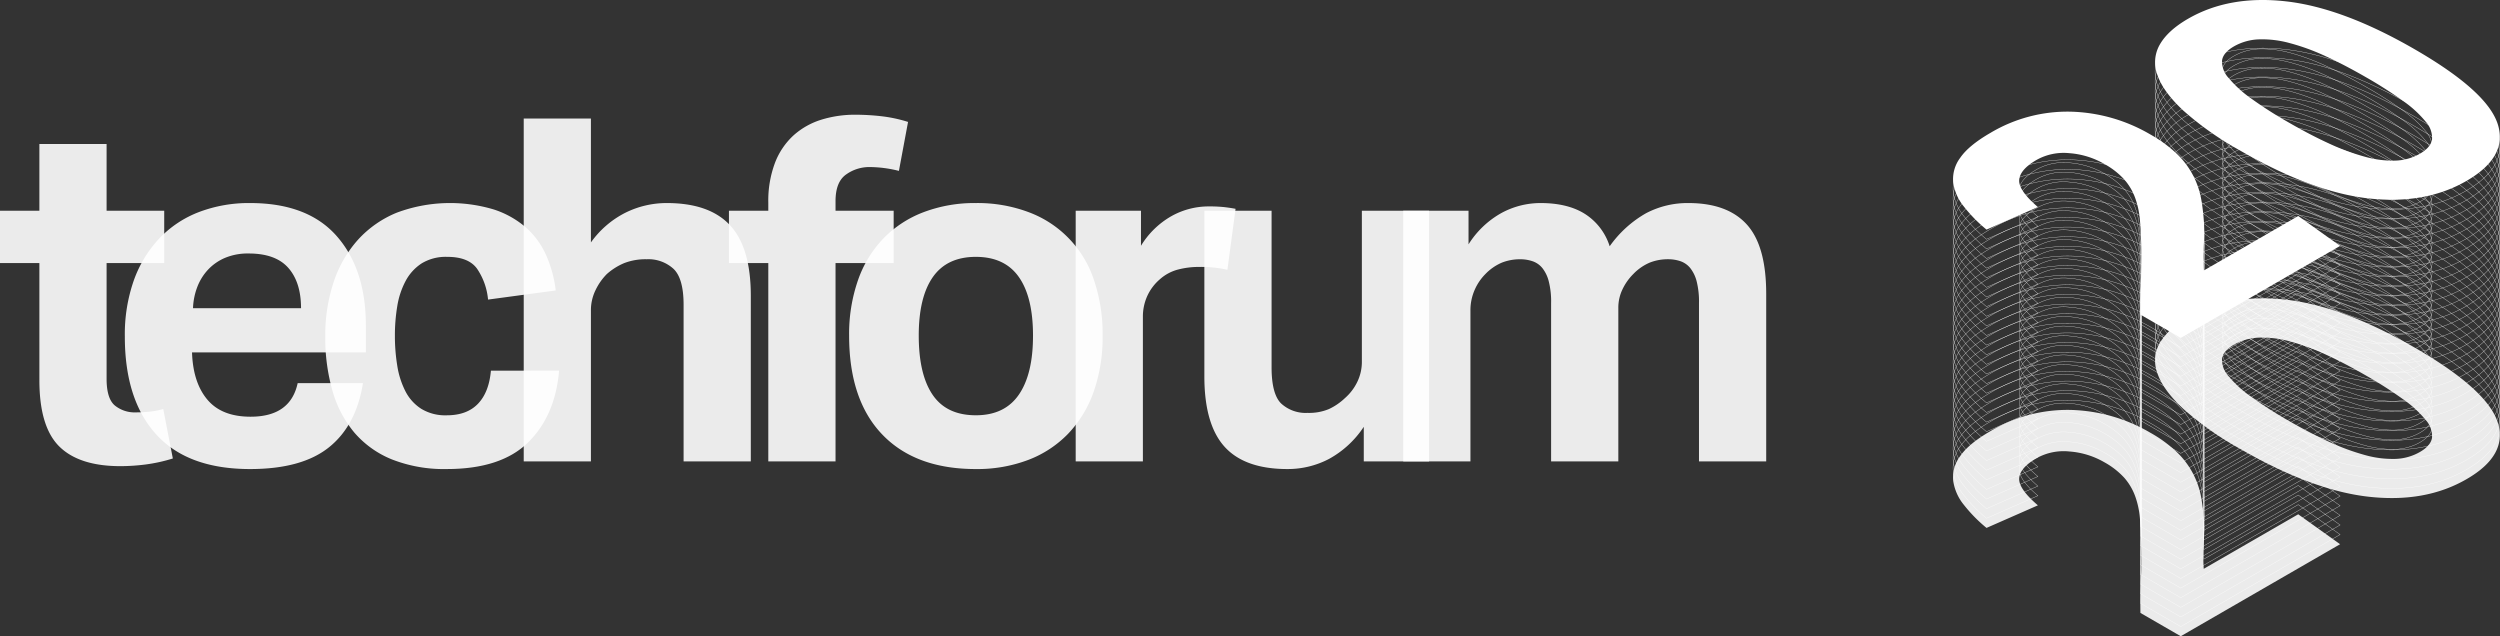 <svg xmlns="http://www.w3.org/2000/svg" width="628.018" height="159.823" viewBox="0 0 628.018 159.823"><rect x="0" y="0" width="628.018" height="159.823" fill="#333333" stroke="none"/><g transform="translate(-341.29 -7.265)"><g transform="translate(831.891 7.265)"><g transform="translate(0 74.936)"><path d="M493.62,80.356q-.077-4.2.107-8.139t.107-8.144q-.063-4.084-.326-7.277a21.869,21.869,0,0,0-1.212-5.767,14.613,14.613,0,0,0-2.722-4.61,19.467,19.467,0,0,0-4.96-3.879,20.5,20.5,0,0,0-8.848-2.741,13.92,13.92,0,0,0-8.209,1.674q-4.189,2.412-4.391,5.039t4.7,6.815L454.956,59a37.09,37.09,0,0,1-5.692-5.8,12.287,12.287,0,0,1-2.676-6.032,8.925,8.925,0,0,1,1.739-6.186q2.119-3.119,7.631-6.3a37.779,37.779,0,0,1,20.213-5.319,41.6,41.6,0,0,1,19.966,5.743,32.886,32.886,0,0,1,6.6,4.825,20.809,20.809,0,0,1,6.214,11.789,51.838,51.838,0,0,1,.713,7.888q-.07,2.273-.191,4.568a45.967,45.967,0,0,0,.051,5.1l23.733-13.7,10.521,7.519L503.75,86.207Z" transform="translate(-446.53 -1.32)" fill="#fff" opacity="0.9"/><path d="M523.941,61.949c1.841-1.063,2.853-2.261,3.049-3.594a6.057,6.057,0,0,0-1.58-4.438,28.052,28.052,0,0,0-5.669-5.2,104.592,104.592,0,0,0-9.286-5.944q-5.5-3.175-10.3-5.366a54.571,54.571,0,0,0-9-3.273,25.948,25.948,0,0,0-7.682-.909,13.518,13.518,0,0,0-6.233,1.757c-1.837,1.058-2.844,2.252-3,3.571a6.058,6.058,0,0,0,1.664,4.387,29.769,29.769,0,0,0,5.706,5.175,104.145,104.145,0,0,0,9.3,5.948q5.5,3.175,10.293,5.361a56.961,56.961,0,0,0,8.964,3.3,25.725,25.725,0,0,0,7.6.96A13.24,13.24,0,0,0,523.941,61.949Zm11.687,6.843q-10.356,5.986-24.577,4.391T478.694,61.11a78.952,78.952,0,0,1-14.134-9.948q-5.063-4.706-6.522-8.881a8.984,8.984,0,0,1,.555-7.734,18.578,18.578,0,0,1,7.123-6.5q10.363-5.986,24.628-4.359t32.31,12.046Q540.793,46.2,543.478,54.463T535.628,68.793Z" transform="translate(-406.646 -23.34)" fill="#fff" opacity="0.9"/></g><g transform="translate(0 72.518)"><path d="M493.62,79.834q-.077-4.189.107-8.139t.107-8.139q-.063-4.091-.326-7.282a21.793,21.793,0,0,0-1.212-5.762,14.511,14.511,0,0,0-2.722-4.61,19.264,19.264,0,0,0-4.96-3.879,20.565,20.565,0,0,0-8.848-2.746,13.957,13.957,0,0,0-8.209,1.678q-4.189,2.412-4.391,5.039t4.7,6.815l-12.908,5.669a37.273,37.273,0,0,1-5.692-5.794,12.287,12.287,0,0,1-2.676-6.032,8.919,8.919,0,0,1,1.739-6.186q2.119-3.119,7.631-6.3a37.773,37.773,0,0,1,20.213-5.314,41.641,41.641,0,0,1,19.966,5.739,33.25,33.25,0,0,1,6.6,4.825A20.848,20.848,0,0,1,508.952,51.2a51.838,51.838,0,0,1,.713,7.888q-.07,2.273-.191,4.568a46.05,46.05,0,0,0,.051,5.1l23.733-13.705,10.521,7.519L503.75,85.684Z" transform="translate(-446.53 -0.798)" fill="none" stroke="#fff" stroke-miterlimit="10" stroke-width="0.07"/><path d="M523.941,61.435c1.841-1.063,2.853-2.261,3.049-3.6a6.047,6.047,0,0,0-1.58-4.433,27.921,27.921,0,0,0-5.669-5.2,104.594,104.594,0,0,0-9.286-5.944q-5.5-3.175-10.3-5.366a54.525,54.525,0,0,0-9-3.268,26.119,26.119,0,0,0-7.682-.914,13.574,13.574,0,0,0-6.233,1.757c-1.837,1.063-2.844,2.252-3,3.576a6.049,6.049,0,0,0,1.664,4.382A29.621,29.621,0,0,0,481.6,47.6a104.2,104.2,0,0,0,9.3,5.944q5.5,3.175,10.293,5.366a56.91,56.91,0,0,0,8.964,3.291,25.741,25.741,0,0,0,7.6.965A13.3,13.3,0,0,0,523.941,61.435Zm11.687,6.843q-10.356,5.979-24.577,4.387T478.694,60.591a78.716,78.716,0,0,1-14.134-9.948q-5.063-4.706-6.522-8.876a8.981,8.981,0,0,1,.555-7.734q2.028-3.566,7.123-6.508,10.363-5.979,24.628-4.359t32.31,12.046q18.139,10.475,20.824,18.731T535.628,68.278Z" transform="translate(-406.646 -22.821)" fill="none" stroke="#fff" stroke-miterlimit="10" stroke-width="0.07"/></g><g transform="translate(0 70.102)"><path d="M493.62,79.319q-.077-4.2.107-8.144t.107-8.139q-.063-4.084-.326-7.277a21.829,21.829,0,0,0-1.212-5.767,14.613,14.613,0,0,0-2.722-4.61,19.365,19.365,0,0,0-4.96-3.879,20.5,20.5,0,0,0-8.848-2.741,13.92,13.92,0,0,0-8.209,1.674q-4.189,2.412-4.391,5.039t4.7,6.815l-12.908,5.669a36.87,36.87,0,0,1-5.692-5.795,12.287,12.287,0,0,1-2.676-6.032,8.925,8.925,0,0,1,1.739-6.186q2.119-3.119,7.631-6.3a37.779,37.779,0,0,1,20.213-5.319,41.6,41.6,0,0,1,19.966,5.743,32.885,32.885,0,0,1,6.6,4.825,20.816,20.816,0,0,1,6.214,11.785,51.96,51.96,0,0,1,.713,7.892q-.07,2.273-.191,4.568a45.967,45.967,0,0,0,.051,5.1l23.733-13.7,10.521,7.519L503.75,85.165Z" transform="translate(-446.53 -0.283)" fill="none" stroke="#fff" stroke-miterlimit="10" stroke-width="0.07"/><path d="M523.941,60.912c1.841-1.063,2.853-2.261,3.049-3.594a6.057,6.057,0,0,0-1.58-4.438,28.052,28.052,0,0,0-5.669-5.2,104.593,104.593,0,0,0-9.286-5.944q-5.5-3.182-10.3-5.366a54.148,54.148,0,0,0-9-3.273,25.949,25.949,0,0,0-7.682-.909,13.518,13.518,0,0,0-6.233,1.757c-1.837,1.058-2.844,2.252-3,3.571a6.058,6.058,0,0,0,1.664,4.387,29.769,29.769,0,0,0,5.706,5.174,105.2,105.2,0,0,0,9.3,5.948q5.5,3.175,10.293,5.361a56.959,56.959,0,0,0,8.964,3.3,25.725,25.725,0,0,0,7.6.96A13.241,13.241,0,0,0,523.941,60.912Zm11.687,6.843q-10.356,5.986-24.577,4.387T478.694,60.073a78.953,78.953,0,0,1-14.134-9.948q-5.063-4.706-6.522-8.881a8.982,8.982,0,0,1,.555-7.734q2.028-3.559,7.123-6.508,10.363-5.979,24.628-4.354T522.654,34.7q18.139,10.468,20.824,18.726T535.628,67.756Z" transform="translate(-406.646 -22.303)" fill="none" stroke="#fff" stroke-miterlimit="10" stroke-width="0.07"/></g><g transform="translate(0 67.683)"><path d="M493.62,78.8q-.077-4.189.107-8.139t.107-8.139q-.063-4.091-.326-7.282a21.793,21.793,0,0,0-1.212-5.762,14.511,14.511,0,0,0-2.722-4.61,19.264,19.264,0,0,0-4.96-3.879,20.5,20.5,0,0,0-8.848-2.746,13.957,13.957,0,0,0-8.209,1.678q-4.189,2.412-4.391,5.039t4.7,6.815l-12.908,5.669a37.274,37.274,0,0,1-5.692-5.794,12.287,12.287,0,0,1-2.676-6.032,8.919,8.919,0,0,1,1.739-6.186q2.119-3.119,7.631-6.3a37.774,37.774,0,0,1,20.213-5.314,41.641,41.641,0,0,1,19.966,5.739,33.25,33.25,0,0,1,6.6,4.825,20.848,20.848,0,0,1,6.214,11.789,51.838,51.838,0,0,1,.713,7.888q-.07,2.273-.191,4.568a45.967,45.967,0,0,0,.051,5.1l23.733-13.7,10.521,7.519L503.75,84.647Z" transform="translate(-446.53 0.239)" fill="none" stroke="#fff" stroke-miterlimit="10" stroke-width="0.07"/><path d="M523.941,60.393c1.841-1.058,2.853-2.256,3.049-3.594a6.063,6.063,0,0,0-1.58-4.438,28.052,28.052,0,0,0-5.669-5.2,104.6,104.6,0,0,0-9.286-5.944q-5.5-3.175-10.3-5.366a54.527,54.527,0,0,0-9-3.268,26.119,26.119,0,0,0-7.682-.914,13.574,13.574,0,0,0-6.233,1.757c-1.837,1.063-2.844,2.252-3,3.576a6.049,6.049,0,0,0,1.664,4.382,29.621,29.621,0,0,0,5.706,5.179,104.2,104.2,0,0,0,9.3,5.944q5.5,3.175,10.293,5.366a56.908,56.908,0,0,0,8.964,3.291,25.741,25.741,0,0,0,7.6.965A13.244,13.244,0,0,0,523.941,60.393Zm11.687,6.848q-10.356,5.979-24.577,4.387T478.694,59.554a78.952,78.952,0,0,1-14.134-9.948Q459.5,44.9,458.038,40.73a8.993,8.993,0,0,1,.555-7.738,18.578,18.578,0,0,1,7.123-6.5q10.363-5.979,24.628-4.359t32.31,12.046q18.139,10.475,20.824,18.731T535.628,67.241Z" transform="translate(-406.646 -21.784)" fill="none" stroke="#fff" stroke-miterlimit="10" stroke-width="0.07"/></g><g transform="translate(0 65.266)"><path d="M493.62,78.282q-.077-4.2.107-8.144T493.834,62q-.063-4.084-.326-7.277a21.788,21.788,0,0,0-1.212-5.767,14.613,14.613,0,0,0-2.722-4.61,19.365,19.365,0,0,0-4.96-3.879,20.5,20.5,0,0,0-8.848-2.741,13.92,13.92,0,0,0-8.209,1.674q-4.189,2.412-4.391,5.039t4.7,6.815l-12.908,5.669a36.87,36.87,0,0,1-5.692-5.794,12.287,12.287,0,0,1-2.676-6.032,8.925,8.925,0,0,1,1.739-6.186q2.119-3.119,7.631-6.3a37.779,37.779,0,0,1,20.213-5.319,41.6,41.6,0,0,1,19.966,5.743,32.885,32.885,0,0,1,6.6,4.825,21.441,21.441,0,0,1,4.079,5.389,21.721,21.721,0,0,1,2.135,6.4,51.959,51.959,0,0,1,.713,7.892q-.07,2.273-.191,4.568a45.975,45.975,0,0,0,.051,5.1l23.733-13.7L543.78,61.02,503.75,84.128Z" transform="translate(-446.53 0.756)" fill="none" stroke="#fff" stroke-miterlimit="10" stroke-width="0.07"/><path d="M523.941,59.877c1.841-1.063,2.853-2.261,3.049-3.594a6.057,6.057,0,0,0-1.58-4.438,28.052,28.052,0,0,0-5.669-5.2,104.594,104.594,0,0,0-9.286-5.944q-5.5-3.182-10.3-5.366a54.148,54.148,0,0,0-9-3.273,26.119,26.119,0,0,0-7.682-.914,13.631,13.631,0,0,0-6.233,1.757c-1.837,1.063-2.844,2.256-3,3.576a6.058,6.058,0,0,0,1.664,4.387,29.77,29.77,0,0,0,5.706,5.174,105.205,105.205,0,0,0,9.3,5.948q5.5,3.175,10.293,5.361a56.962,56.962,0,0,0,8.964,3.3,25.726,25.726,0,0,0,7.6.96A13.241,13.241,0,0,0,523.941,59.877Zm11.687,6.843q-10.356,5.986-24.577,4.387T478.694,59.038A78.952,78.952,0,0,1,464.56,49.09q-5.063-4.706-6.522-8.881a8.982,8.982,0,0,1,.555-7.734q2.028-3.559,7.123-6.508,10.363-5.979,24.628-4.354t32.31,12.046q18.139,10.468,20.824,18.726T535.628,66.72Z" transform="translate(-406.646 -21.265)" fill="none" stroke="#fff" stroke-miterlimit="10" stroke-width="0.07"/></g><g transform="translate(0 62.849)"><path d="M493.62,77.76q-.077-4.189.107-8.139t.107-8.139q-.063-4.091-.326-7.282a21.793,21.793,0,0,0-1.212-5.762,14.511,14.511,0,0,0-2.722-4.61,19.264,19.264,0,0,0-4.96-3.879,20.5,20.5,0,0,0-8.848-2.746,13.991,13.991,0,0,0-8.209,1.674q-4.189,2.419-4.391,5.044t4.7,6.815L454.956,56.4a37.273,37.273,0,0,1-5.692-5.794,12.305,12.305,0,0,1-2.676-6.032,8.913,8.913,0,0,1,1.739-6.186q2.119-3.119,7.631-6.3a37.773,37.773,0,0,1,20.213-5.314,41.641,41.641,0,0,1,19.966,5.739,33.25,33.25,0,0,1,6.6,4.825,20.848,20.848,0,0,1,6.214,11.789,51.838,51.838,0,0,1,.713,7.888q-.07,2.273-.191,4.568a45.967,45.967,0,0,0,.051,5.1l23.733-13.7L543.78,60.5,503.75,83.61Z" transform="translate(-446.53 1.276)" fill="none" stroke="#fff" stroke-miterlimit="10" stroke-width="0.07"/><path d="M523.941,59.356c1.841-1.058,2.853-2.256,3.049-3.594a6.063,6.063,0,0,0-1.58-4.438,28.052,28.052,0,0,0-5.669-5.2,104.6,104.6,0,0,0-9.286-5.944q-5.5-3.175-10.3-5.366a54.1,54.1,0,0,0-9-3.268,25.964,25.964,0,0,0-7.682-.914,13.574,13.574,0,0,0-6.233,1.757c-1.837,1.063-2.844,2.252-3,3.576A6.049,6.049,0,0,0,475.9,40.35a29.468,29.468,0,0,0,5.706,5.174,103.106,103.106,0,0,0,9.3,5.948q5.5,3.175,10.293,5.366a56.91,56.91,0,0,0,8.964,3.291,25.741,25.741,0,0,0,7.6.965A13.3,13.3,0,0,0,523.941,59.356ZM535.628,66.2q-10.356,5.979-24.577,4.387T478.694,58.517a78.953,78.953,0,0,1-14.134-9.948q-5.063-4.706-6.522-8.876a8.993,8.993,0,0,1,.555-7.738,18.578,18.578,0,0,1,7.123-6.5q10.363-5.979,24.628-4.359t32.31,12.046q18.139,10.475,20.824,18.731T535.628,66.2Z" transform="translate(-406.646 -20.747)" fill="none" stroke="#fff" stroke-miterlimit="10" stroke-width="0.07"/></g><g transform="translate(0 60.432)"><path d="M493.62,77.245q-.077-4.2.107-8.144t.107-8.139q-.063-4.084-.326-7.277a21.789,21.789,0,0,0-1.212-5.767,14.613,14.613,0,0,0-2.722-4.61,19.365,19.365,0,0,0-4.96-3.879,20.5,20.5,0,0,0-8.848-2.741,13.92,13.92,0,0,0-8.209,1.674q-4.189,2.412-4.391,5.039t4.7,6.815l-12.908,5.669a36.87,36.87,0,0,1-5.692-5.795,12.287,12.287,0,0,1-2.676-6.032,8.925,8.925,0,0,1,1.739-6.186q2.119-3.119,7.631-6.3a37.779,37.779,0,0,1,20.213-5.319A41.6,41.6,0,0,1,496.137,32a32.886,32.886,0,0,1,6.6,4.825,21.441,21.441,0,0,1,4.079,5.389,21.721,21.721,0,0,1,2.135,6.4,51.96,51.96,0,0,1,.713,7.892q-.07,2.273-.191,4.568a45.975,45.975,0,0,0,.051,5.1l23.733-13.7,10.521,7.519L503.75,83.091Z" transform="translate(-446.53 1.793)" fill="none" stroke="#fff" stroke-miterlimit="10" stroke-width="0.07"/><path d="M523.941,58.84c1.841-1.063,2.853-2.261,3.049-3.6a6.053,6.053,0,0,0-1.58-4.433,27.918,27.918,0,0,0-5.669-5.2,104.594,104.594,0,0,0-9.286-5.944q-5.5-3.182-10.3-5.366a54.151,54.151,0,0,0-9-3.273,26.119,26.119,0,0,0-7.682-.914,13.631,13.631,0,0,0-6.233,1.757c-1.837,1.063-2.844,2.256-3,3.576a6.058,6.058,0,0,0,1.664,4.387,29.77,29.77,0,0,0,5.706,5.174,105.205,105.205,0,0,0,9.3,5.948q5.5,3.175,10.293,5.361a56.96,56.96,0,0,0,8.964,3.3,25.725,25.725,0,0,0,7.6.96A13.24,13.24,0,0,0,523.941,58.84Zm11.687,6.843q-10.356,5.986-24.577,4.387T478.694,58a78.951,78.951,0,0,1-14.134-9.948q-5.063-4.706-6.522-8.881a8.982,8.982,0,0,1,.555-7.734,18.586,18.586,0,0,1,7.123-6.508q10.363-5.979,24.628-4.354t32.31,12.046q18.139,10.468,20.824,18.726T535.628,65.683Z" transform="translate(-406.646 -20.228)" fill="none" stroke="#fff" stroke-miterlimit="10" stroke-width="0.07"/></g><g transform="translate(0 58.014)"><path d="M493.62,76.726q-.077-4.189.107-8.139t.107-8.144q-.063-4.084-.326-7.277A21.793,21.793,0,0,0,492.3,47.4a14.584,14.584,0,0,0-2.722-4.615,19.358,19.358,0,0,0-4.96-3.874,20.5,20.5,0,0,0-8.848-2.746,13.991,13.991,0,0,0-8.209,1.674q-4.189,2.419-4.391,5.044t4.7,6.811l-12.908,5.673a37.273,37.273,0,0,1-5.692-5.794,12.305,12.305,0,0,1-2.676-6.032,8.913,8.913,0,0,1,1.739-6.186q2.119-3.119,7.631-6.3a37.779,37.779,0,0,1,20.213-5.319,41.7,41.7,0,0,1,19.966,5.743,33.25,33.25,0,0,1,6.6,4.825,20.848,20.848,0,0,1,6.214,11.789,51.838,51.838,0,0,1,.713,7.888q-.07,2.273-.191,4.568a45.967,45.967,0,0,0,.051,5.1l23.733-13.7,10.521,7.519L503.75,82.577Z" transform="translate(-446.53 2.31)" fill="none" stroke="#fff" stroke-miterlimit="10" stroke-width="0.07"/><path d="M523.941,58.319c1.841-1.063,2.853-2.256,3.049-3.594a6.063,6.063,0,0,0-1.58-4.438,28.052,28.052,0,0,0-5.669-5.2,104.592,104.592,0,0,0-9.286-5.944q-5.5-3.175-10.3-5.366a54.572,54.572,0,0,0-9-3.273,26.1,26.1,0,0,0-7.682-.909,13.518,13.518,0,0,0-6.233,1.757c-1.837,1.063-2.844,2.252-3,3.576a6.049,6.049,0,0,0,1.664,4.382,29.468,29.468,0,0,0,5.706,5.174,103.1,103.1,0,0,0,9.3,5.948q5.5,3.175,10.293,5.361a56.5,56.5,0,0,0,8.964,3.3,25.741,25.741,0,0,0,7.6.965A13.3,13.3,0,0,0,523.941,58.319Zm11.687,6.848q-10.356,5.979-24.577,4.387T478.694,57.48a78.953,78.953,0,0,1-14.134-9.948q-5.063-4.706-6.522-8.876a8.993,8.993,0,0,1,.555-7.738,18.578,18.578,0,0,1,7.123-6.5q10.363-5.986,24.628-4.359T522.654,32.1q18.139,10.475,20.824,18.731T535.628,65.167Z" transform="translate(-406.646 -19.71)" fill="none" stroke="#fff" stroke-miterlimit="10" stroke-width="0.07"/></g><g transform="translate(0 55.598)"><path d="M493.62,76.208q-.077-4.2.107-8.144t.107-8.139q-.063-4.084-.326-7.282a21.793,21.793,0,0,0-1.212-5.762,14.613,14.613,0,0,0-2.722-4.61,19.365,19.365,0,0,0-4.96-3.879,20.565,20.565,0,0,0-8.848-2.746,13.957,13.957,0,0,0-8.209,1.678q-4.189,2.412-4.391,5.039t4.7,6.815l-12.908,5.669a37.07,37.07,0,0,1-5.692-5.795,12.287,12.287,0,0,1-2.676-6.032,8.925,8.925,0,0,1,1.739-6.186q2.119-3.119,7.631-6.3a37.779,37.779,0,0,1,20.213-5.319,41.641,41.641,0,0,1,19.966,5.739,33.072,33.072,0,0,1,6.6,4.83,21.441,21.441,0,0,1,4.079,5.389,21.721,21.721,0,0,1,2.135,6.4,51.959,51.959,0,0,1,.713,7.892q-.07,2.273-.191,4.568a45.975,45.975,0,0,0,.051,5.1l23.733-13.7,10.521,7.519L503.75,82.054Z" transform="translate(-446.53 2.83)" fill="none" stroke="#fff" stroke-miterlimit="10" stroke-width="0.07"/><path d="M523.941,57.8c1.841-1.063,2.853-2.261,3.049-3.6a6.053,6.053,0,0,0-1.58-4.433,27.785,27.785,0,0,0-5.669-5.2,104.536,104.536,0,0,0-9.286-5.948q-5.5-3.175-10.3-5.361a54.15,54.15,0,0,0-9-3.273,26.119,26.119,0,0,0-7.682-.914,13.631,13.631,0,0,0-6.233,1.757c-1.837,1.063-2.844,2.256-3,3.576A6.058,6.058,0,0,0,475.9,38.8a29.77,29.77,0,0,0,5.706,5.174,104.2,104.2,0,0,0,9.3,5.944q5.5,3.182,10.293,5.366a56.959,56.959,0,0,0,8.964,3.3,25.88,25.88,0,0,0,7.6.96A13.241,13.241,0,0,0,523.941,57.8Zm11.687,6.843q-10.356,5.986-24.577,4.387T478.694,56.964a78.952,78.952,0,0,1-14.134-9.948q-5.063-4.713-6.522-8.881a8.982,8.982,0,0,1,.555-7.734q2.028-3.566,7.123-6.508,10.363-5.979,24.628-4.354t32.31,12.041q18.139,10.475,20.824,18.731T535.628,64.646Z" transform="translate(-406.646 -19.191)" fill="none" stroke="#fff" stroke-miterlimit="10" stroke-width="0.07"/></g><g transform="translate(0 53.18)"><path d="M493.62,75.689q-.077-4.189.107-8.139t.107-8.144q-.063-4.084-.326-7.277a21.793,21.793,0,0,0-1.212-5.762,14.583,14.583,0,0,0-2.722-4.615,19.358,19.358,0,0,0-4.96-3.874,20.439,20.439,0,0,0-8.848-2.746,13.955,13.955,0,0,0-8.209,1.674q-4.189,2.419-4.391,5.044t4.7,6.811l-12.908,5.673a37.273,37.273,0,0,1-5.692-5.794,12.305,12.305,0,0,1-2.676-6.032,8.913,8.913,0,0,1,1.739-6.186q2.119-3.119,7.631-6.3A37.779,37.779,0,0,1,476.171,24.7a41.647,41.647,0,0,1,19.966,5.743,33.25,33.25,0,0,1,6.6,4.825,20.848,20.848,0,0,1,6.214,11.789,51.838,51.838,0,0,1,.713,7.888q-.07,2.273-.191,4.568a45.967,45.967,0,0,0,.051,5.1l23.733-13.7,10.521,7.519L503.75,81.54Z" transform="translate(-446.53 3.347)" fill="none" stroke="#fff" stroke-miterlimit="10" stroke-width="0.07"/><path d="M523.941,57.282c1.841-1.063,2.853-2.256,3.049-3.594a6.063,6.063,0,0,0-1.58-4.438,28.052,28.052,0,0,0-5.669-5.2,104.593,104.593,0,0,0-9.286-5.944q-5.5-3.175-10.3-5.366a54.572,54.572,0,0,0-9-3.273,26.1,26.1,0,0,0-7.682-.909,13.518,13.518,0,0,0-6.233,1.757c-1.837,1.063-2.844,2.252-3,3.576a6.049,6.049,0,0,0,1.664,4.382,29.468,29.468,0,0,0,5.706,5.174,103.1,103.1,0,0,0,9.3,5.948q5.5,3.175,10.293,5.361a56.5,56.5,0,0,0,8.964,3.3,25.74,25.74,0,0,0,7.6.965A13.3,13.3,0,0,0,523.941,57.282Zm11.687,6.848q-10.356,5.979-24.577,4.387T478.694,56.443A78.952,78.952,0,0,1,464.56,46.5q-5.063-4.706-6.522-8.876a8.993,8.993,0,0,1,.555-7.738,18.578,18.578,0,0,1,7.123-6.5q10.363-5.986,24.628-4.359t32.31,12.046Q540.793,41.54,543.478,49.8T535.628,64.13Z" transform="translate(-406.646 -18.673)" fill="none" stroke="#fff" stroke-miterlimit="10" stroke-width="0.07"/></g><g transform="translate(0 50.761)"><path d="M493.62,75.171q-.077-4.2.107-8.144t.107-8.139q-.063-4.091-.326-7.282a21.793,21.793,0,0,0-1.212-5.762,14.613,14.613,0,0,0-2.722-4.61,19.365,19.365,0,0,0-4.96-3.879,20.565,20.565,0,0,0-8.848-2.746,13.957,13.957,0,0,0-8.209,1.678q-4.189,2.412-4.391,5.039t4.7,6.815l-12.908,5.669a37.273,37.273,0,0,1-5.692-5.794,12.287,12.287,0,0,1-2.676-6.032,8.925,8.925,0,0,1,1.739-6.186q2.119-3.119,7.631-6.3a37.815,37.815,0,0,1,20.213-5.314,41.641,41.641,0,0,1,19.966,5.739,33.25,33.25,0,0,1,6.6,4.825,20.848,20.848,0,0,1,6.214,11.789,51.951,51.951,0,0,1,.713,7.888c-.047,1.515-.112,3.044-.191,4.568a46.05,46.05,0,0,0,.051,5.1l23.733-13.7,10.521,7.519L503.75,81.017Z" transform="translate(-446.53 3.869)" fill="none" stroke="#fff" stroke-miterlimit="10" stroke-width="0.07"/><path d="M523.941,56.768c1.841-1.063,2.853-2.261,3.049-3.6a6.053,6.053,0,0,0-1.58-4.433,27.784,27.784,0,0,0-5.669-5.2,104.533,104.533,0,0,0-9.286-5.948q-5.5-3.175-10.3-5.366a54.525,54.525,0,0,0-9-3.268,26.119,26.119,0,0,0-7.682-.914,13.574,13.574,0,0,0-6.233,1.757c-1.837,1.063-2.844,2.256-3,3.576a6.058,6.058,0,0,0,1.664,4.387,29.77,29.77,0,0,0,5.706,5.174,104.2,104.2,0,0,0,9.3,5.944q5.5,3.182,10.293,5.366a56.961,56.961,0,0,0,8.964,3.3,25.88,25.88,0,0,0,7.6.96A13.24,13.24,0,0,0,523.941,56.768Zm11.687,6.843Q525.272,69.59,511.051,68T478.694,55.924a78.724,78.724,0,0,1-14.134-9.943q-5.063-4.713-6.522-8.881a8.982,8.982,0,0,1,.555-7.734q2.028-3.566,7.123-6.508,10.363-5.979,24.628-4.359t32.31,12.046q18.139,10.475,20.824,18.731T535.628,63.611Z" transform="translate(-406.646 -18.154)" fill="none" stroke="#fff" stroke-miterlimit="10" stroke-width="0.07"/></g><g transform="translate(0 48.346)"><path d="M493.62,74.652q-.077-4.189.107-8.139t.107-8.144q-.063-4.084-.326-7.277A21.793,21.793,0,0,0,492.3,45.33a14.583,14.583,0,0,0-2.722-4.615,19.358,19.358,0,0,0-4.96-3.874,20.439,20.439,0,0,0-8.848-2.746,13.956,13.956,0,0,0-8.209,1.674c-2.793,1.613-4.251,3.286-4.391,5.044s1.422,4.023,4.7,6.811L454.956,53.3a37.273,37.273,0,0,1-5.692-5.795,12.305,12.305,0,0,1-2.676-6.032,8.913,8.913,0,0,1,1.739-6.186q2.119-3.119,7.631-6.3a37.779,37.779,0,0,1,20.213-5.319,41.647,41.647,0,0,1,19.966,5.743,32.885,32.885,0,0,1,6.6,4.825,20.809,20.809,0,0,1,6.214,11.789,51.838,51.838,0,0,1,.713,7.888q-.07,2.273-.191,4.568a45.967,45.967,0,0,0,.051,5.1l23.733-13.7L543.78,57.39,503.75,80.5Z" transform="translate(-446.53 4.384)" fill="none" stroke="#fff" stroke-miterlimit="10" stroke-width="0.07"/><path d="M523.941,56.245c1.841-1.063,2.853-2.261,3.049-3.594a6.063,6.063,0,0,0-1.58-4.438,28.052,28.052,0,0,0-5.669-5.2,104.594,104.594,0,0,0-9.286-5.944q-5.5-3.175-10.3-5.366a54.572,54.572,0,0,0-9-3.273,26.1,26.1,0,0,0-7.682-.909,13.518,13.518,0,0,0-6.233,1.757c-1.837,1.063-2.844,2.252-3,3.576A6.055,6.055,0,0,0,475.9,37.24a29.618,29.618,0,0,0,5.706,5.174,104.14,104.14,0,0,0,9.3,5.948q5.5,3.175,10.293,5.361a56.5,56.5,0,0,0,8.964,3.3,25.9,25.9,0,0,0,7.6.965A13.3,13.3,0,0,0,523.941,56.245Zm11.687,6.848q-10.356,5.979-24.577,4.387T478.694,55.406a78.952,78.952,0,0,1-14.134-9.948q-5.063-4.706-6.522-8.881a8.984,8.984,0,0,1,.555-7.734,18.578,18.578,0,0,1,7.123-6.5q10.363-5.986,24.628-4.359t32.31,12.046Q540.793,40.5,543.478,48.759T535.628,63.093Z" transform="translate(-406.646 -17.636)" fill="none" stroke="#fff" stroke-miterlimit="10" stroke-width="0.07"/></g><g transform="translate(0 45.927)"><path d="M493.62,74.13q-.077-4.189.107-8.139t.107-8.139q-.063-4.091-.326-7.282a21.793,21.793,0,0,0-1.212-5.762,14.562,14.562,0,0,0-2.722-4.61,19.365,19.365,0,0,0-4.96-3.879,20.565,20.565,0,0,0-8.848-2.746,13.957,13.957,0,0,0-8.209,1.678q-4.189,2.412-4.391,5.039t4.7,6.815l-12.908,5.669a37.273,37.273,0,0,1-5.692-5.794,12.287,12.287,0,0,1-2.676-6.032,8.925,8.925,0,0,1,1.739-6.186q2.119-3.119,7.631-6.3a37.815,37.815,0,0,1,20.213-5.314,41.641,41.641,0,0,1,19.966,5.739,33.25,33.25,0,0,1,6.6,4.825A20.848,20.848,0,0,1,508.952,45.5a51.9,51.9,0,0,1,.713,7.888c-.047,1.515-.112,3.044-.191,4.568a46.05,46.05,0,0,0,.051,5.1l23.733-13.7,10.521,7.515L503.75,79.98Z" transform="translate(-446.53 4.906)" fill="none" stroke="#fff" stroke-miterlimit="10" stroke-width="0.07"/><path d="M523.941,55.731c1.841-1.063,2.853-2.261,3.049-3.6a6.047,6.047,0,0,0-1.58-4.433,27.785,27.785,0,0,0-5.669-5.2,104.534,104.534,0,0,0-9.286-5.948q-5.5-3.175-10.3-5.366a54.526,54.526,0,0,0-9-3.268,26.119,26.119,0,0,0-7.682-.914,13.574,13.574,0,0,0-6.233,1.757c-1.837,1.063-2.844,2.256-3,3.576a6.058,6.058,0,0,0,1.664,4.387A29.77,29.77,0,0,0,481.6,41.9a104.2,104.2,0,0,0,9.3,5.944q5.5,3.182,10.293,5.366a56.447,56.447,0,0,0,8.964,3.291,25.741,25.741,0,0,0,7.6.965A13.3,13.3,0,0,0,523.941,55.731Zm11.687,6.843q-10.356,5.979-24.577,4.387T478.694,54.887a78.724,78.724,0,0,1-14.134-9.943q-5.063-4.713-6.522-8.881a8.982,8.982,0,0,1,.555-7.734q2.028-3.566,7.123-6.508,10.363-5.979,24.628-4.359t32.31,12.046q18.139,10.475,20.824,18.731T535.628,62.574Z" transform="translate(-406.646 -17.117)" fill="none" stroke="#fff" stroke-miterlimit="10" stroke-width="0.07"/></g><g transform="translate(0 43.512)"><path d="M493.62,73.615q-.077-4.189.107-8.139t.107-8.144q-.063-4.084-.326-7.277a21.793,21.793,0,0,0-1.212-5.762,14.584,14.584,0,0,0-2.722-4.615,19.358,19.358,0,0,0-4.96-3.874,20.439,20.439,0,0,0-8.848-2.746,13.92,13.92,0,0,0-8.209,1.674c-2.793,1.613-4.251,3.286-4.391,5.039s1.422,4.028,4.7,6.815L454.956,52.26a37.09,37.09,0,0,1-5.692-5.8,12.273,12.273,0,0,1-2.676-6.028,8.913,8.913,0,0,1,1.739-6.186q2.119-3.119,7.631-6.3a37.779,37.779,0,0,1,20.213-5.319,41.647,41.647,0,0,1,19.966,5.743,32.885,32.885,0,0,1,6.6,4.825,20.809,20.809,0,0,1,6.214,11.789,51.838,51.838,0,0,1,.713,7.888q-.07,2.273-.191,4.568a45.967,45.967,0,0,0,.051,5.1l23.733-13.7,10.521,7.519L503.75,79.466Z" transform="translate(-446.53 5.421)" fill="none" stroke="#fff" stroke-miterlimit="10" stroke-width="0.07"/><path d="M523.941,55.208c1.841-1.063,2.853-2.261,3.049-3.594a6.063,6.063,0,0,0-1.58-4.438,28.052,28.052,0,0,0-5.669-5.2,104.6,104.6,0,0,0-9.286-5.944q-5.5-3.175-10.3-5.366a54.57,54.57,0,0,0-9-3.273,26.1,26.1,0,0,0-7.682-.909,13.518,13.518,0,0,0-6.233,1.757c-1.837,1.063-2.844,2.252-3,3.571A6.058,6.058,0,0,0,475.9,36.2a29.618,29.618,0,0,0,5.706,5.174,104.143,104.143,0,0,0,9.3,5.948q5.5,3.175,10.293,5.361a56.5,56.5,0,0,0,8.964,3.3,25.9,25.9,0,0,0,7.6.965A13.3,13.3,0,0,0,523.941,55.208Zm11.687,6.848q-10.356,5.979-24.577,4.387T478.694,54.369a78.952,78.952,0,0,1-14.134-9.948q-5.063-4.706-6.522-8.881a8.984,8.984,0,0,1,.555-7.734,18.578,18.578,0,0,1,7.123-6.5q10.363-5.986,24.628-4.359t32.31,12.046q18.139,10.475,20.824,18.731T535.628,62.056Z" transform="translate(-406.646 -16.599)" fill="none" stroke="#fff" stroke-miterlimit="10" stroke-width="0.07"/></g><g transform="translate(0 41.093)"><path d="M493.62,73.093q-.077-4.189.107-8.139t.107-8.139q-.063-4.091-.326-7.282A21.793,21.793,0,0,0,492.3,43.77a14.51,14.51,0,0,0-2.722-4.61,19.263,19.263,0,0,0-4.96-3.879,20.565,20.565,0,0,0-8.848-2.746,13.957,13.957,0,0,0-8.209,1.678q-4.189,2.412-4.391,5.039t4.7,6.815l-12.908,5.669a37.273,37.273,0,0,1-5.692-5.795,12.287,12.287,0,0,1-2.676-6.032,8.925,8.925,0,0,1,1.739-6.186q2.119-3.119,7.631-6.3a37.815,37.815,0,0,1,20.213-5.314,41.641,41.641,0,0,1,19.966,5.739,33.25,33.25,0,0,1,6.6,4.825,20.848,20.848,0,0,1,6.214,11.789,51.838,51.838,0,0,1,.713,7.888q-.07,2.273-.191,4.568a46.05,46.05,0,0,0,.051,5.1l23.733-13.705L543.78,55.83,503.75,78.943Z" transform="translate(-446.53 5.943)" fill="none" stroke="#fff" stroke-miterlimit="10" stroke-width="0.07"/><path d="M523.941,54.694c1.841-1.063,2.853-2.261,3.049-3.6a6.047,6.047,0,0,0-1.58-4.433,27.922,27.922,0,0,0-5.669-5.2,104.593,104.593,0,0,0-9.286-5.944q-5.5-3.175-10.3-5.366a54.527,54.527,0,0,0-9-3.268,26.119,26.119,0,0,0-7.682-.914,13.574,13.574,0,0,0-6.233,1.757c-1.837,1.063-2.844,2.256-3,3.576a6.058,6.058,0,0,0,1.664,4.387,29.77,29.77,0,0,0,5.706,5.174,104.2,104.2,0,0,0,9.3,5.944q5.5,3.175,10.293,5.366a56.447,56.447,0,0,0,8.964,3.291,25.741,25.741,0,0,0,7.6.965A13.3,13.3,0,0,0,523.941,54.694Zm11.687,6.843q-10.356,5.979-24.577,4.387T478.694,53.85A78.716,78.716,0,0,1,464.56,43.9q-5.063-4.706-6.522-8.876a8.981,8.981,0,0,1,.555-7.734q2.028-3.566,7.123-6.508,10.363-5.979,24.628-4.359t32.31,12.046Q540.793,38.946,543.478,47.2T535.628,61.537Z" transform="translate(-406.646 -16.08)" fill="none" stroke="#fff" stroke-miterlimit="10" stroke-width="0.07"/></g><g transform="translate(0 38.678)"><path d="M493.62,72.578q-.077-4.2.107-8.139t.107-8.144q-.063-4.084-.326-7.277a21.869,21.869,0,0,0-1.212-5.767,14.613,14.613,0,0,0-2.722-4.61,19.467,19.467,0,0,0-4.96-3.879,20.5,20.5,0,0,0-8.848-2.741,13.92,13.92,0,0,0-8.209,1.674q-4.189,2.412-4.391,5.039t4.7,6.815l-12.908,5.673a37.089,37.089,0,0,1-5.692-5.8,12.287,12.287,0,0,1-2.676-6.032,8.907,8.907,0,0,1,1.739-6.181q2.119-3.126,7.631-6.3a37.779,37.779,0,0,1,20.213-5.319,41.6,41.6,0,0,1,19.966,5.743,32.885,32.885,0,0,1,6.6,4.825,20.809,20.809,0,0,1,6.214,11.789,51.838,51.838,0,0,1,.713,7.888q-.07,2.273-.191,4.568a45.967,45.967,0,0,0,.051,5.1l23.733-13.7,10.521,7.519L503.75,78.429Z" transform="translate(-446.53 6.458)" fill="none" stroke="#fff" stroke-miterlimit="10" stroke-width="0.07"/><path d="M523.941,54.171c1.841-1.063,2.853-2.261,3.049-3.594a6.057,6.057,0,0,0-1.58-4.438,28.051,28.051,0,0,0-5.669-5.2A104.591,104.591,0,0,0,510.455,35q-5.5-3.175-10.3-5.366a54.572,54.572,0,0,0-9-3.273,26.1,26.1,0,0,0-7.682-.909,13.518,13.518,0,0,0-6.233,1.757c-1.837,1.058-2.844,2.252-3,3.571a6.058,6.058,0,0,0,1.664,4.387A29.77,29.77,0,0,0,481.6,40.34a104.143,104.143,0,0,0,9.3,5.948q5.5,3.175,10.293,5.361a56.96,56.96,0,0,0,8.964,3.3,25.725,25.725,0,0,0,7.6.96A13.241,13.241,0,0,0,523.941,54.171Zm11.687,6.843Q525.272,67,511.051,65.406T478.694,53.332a78.952,78.952,0,0,1-14.134-9.948q-5.063-4.706-6.522-8.881a8.984,8.984,0,0,1,.555-7.734,18.578,18.578,0,0,1,7.123-6.5q10.363-5.986,24.628-4.359t32.31,12.046q18.139,10.468,20.824,18.731T535.628,61.015Z" transform="translate(-406.646 -15.562)" fill="none" stroke="#fff" stroke-miterlimit="10" stroke-width="0.07"/></g><g transform="translate(0 36.259)"><path d="M493.62,72.056q-.077-4.189.107-8.139t.107-8.139q-.063-4.091-.326-7.282a21.793,21.793,0,0,0-1.212-5.762,14.511,14.511,0,0,0-2.722-4.61,19.264,19.264,0,0,0-4.96-3.879,20.565,20.565,0,0,0-8.848-2.746,13.957,13.957,0,0,0-8.209,1.678q-4.189,2.412-4.391,5.039t4.7,6.815L454.956,50.7a37.274,37.274,0,0,1-5.692-5.794,12.287,12.287,0,0,1-2.676-6.032,8.919,8.919,0,0,1,1.739-6.186q2.119-3.119,7.631-6.3a37.773,37.773,0,0,1,20.213-5.314,41.641,41.641,0,0,1,19.966,5.739,33.25,33.25,0,0,1,6.6,4.825,20.848,20.848,0,0,1,6.214,11.789,51.838,51.838,0,0,1,.713,7.888q-.07,2.273-.191,4.568a46.05,46.05,0,0,0,.051,5.1l23.733-13.705,10.521,7.519L503.75,77.906Z" transform="translate(-446.53 6.98)" fill="none" stroke="#fff" stroke-miterlimit="10" stroke-width="0.07"/><path d="M523.941,53.657c1.841-1.063,2.853-2.261,3.049-3.6a6.047,6.047,0,0,0-1.58-4.433,27.921,27.921,0,0,0-5.669-5.2,104.594,104.594,0,0,0-9.286-5.944q-5.5-3.175-10.3-5.366a54.525,54.525,0,0,0-9-3.268,26.119,26.119,0,0,0-7.682-.914,13.574,13.574,0,0,0-6.233,1.757c-1.837,1.063-2.844,2.256-3,3.576a6.049,6.049,0,0,0,1.664,4.382,29.621,29.621,0,0,0,5.706,5.179,104.2,104.2,0,0,0,9.3,5.944q5.5,3.175,10.293,5.366a56.449,56.449,0,0,0,8.964,3.291,25.741,25.741,0,0,0,7.6.965A13.3,13.3,0,0,0,523.941,53.657ZM535.628,60.5q-10.356,5.979-24.577,4.387T478.694,52.813a78.716,78.716,0,0,1-14.134-9.948q-5.063-4.706-6.522-8.876a8.981,8.981,0,0,1,.555-7.734q2.028-3.566,7.123-6.508,10.363-5.979,24.628-4.359t32.31,12.046q18.139,10.475,20.824,18.731T535.628,60.5Z" transform="translate(-406.646 -15.043)" fill="none" stroke="#fff" stroke-miterlimit="10" stroke-width="0.07"/></g><g transform="translate(0 33.843)"><path d="M493.62,71.541q-.077-4.2.107-8.144t.107-8.139q-.063-4.084-.326-7.277a21.829,21.829,0,0,0-1.212-5.767,14.613,14.613,0,0,0-2.722-4.61,19.365,19.365,0,0,0-4.96-3.879,20.5,20.5,0,0,0-8.848-2.741,13.92,13.92,0,0,0-8.209,1.674q-4.189,2.412-4.391,5.039t4.7,6.815l-12.908,5.669a36.869,36.869,0,0,1-5.692-5.794,12.287,12.287,0,0,1-2.676-6.032,8.925,8.925,0,0,1,1.739-6.186q2.119-3.119,7.631-6.3a37.779,37.779,0,0,1,20.213-5.319,41.6,41.6,0,0,1,19.966,5.743,32.885,32.885,0,0,1,6.6,4.825A20.816,20.816,0,0,1,508.952,42.9a51.959,51.959,0,0,1,.713,7.892q-.07,2.273-.191,4.568a45.967,45.967,0,0,0,.051,5.1l23.733-13.7,10.521,7.519L503.75,77.387Z" transform="translate(-446.53 7.495)" fill="none" stroke="#fff" stroke-miterlimit="10" stroke-width="0.07"/><path d="M523.941,53.134c1.841-1.063,2.853-2.261,3.049-3.594a6.057,6.057,0,0,0-1.58-4.438,28.052,28.052,0,0,0-5.669-5.2,104.6,104.6,0,0,0-9.286-5.944q-5.5-3.175-10.3-5.366a54.15,54.15,0,0,0-9-3.273,25.948,25.948,0,0,0-7.682-.909,13.518,13.518,0,0,0-6.233,1.757c-1.837,1.058-2.844,2.252-3,3.571a6.058,6.058,0,0,0,1.664,4.387A29.77,29.77,0,0,0,481.6,39.3a105.206,105.206,0,0,0,9.3,5.948q5.5,3.175,10.293,5.361a56.961,56.961,0,0,0,8.964,3.3,25.725,25.725,0,0,0,7.6.96A13.241,13.241,0,0,0,523.941,53.134Zm11.687,6.843q-10.356,5.986-24.577,4.387T478.694,52.3a78.953,78.953,0,0,1-14.134-9.948q-5.063-4.706-6.522-8.881a8.982,8.982,0,0,1,.555-7.734q2.028-3.559,7.123-6.508,10.363-5.979,24.628-4.354t32.31,12.046q18.139,10.468,20.824,18.726T535.628,59.978Z" transform="translate(-406.646 -14.525)" fill="none" stroke="#fff" stroke-miterlimit="10" stroke-width="0.07"/></g><g transform="translate(0 31.425)"><path d="M493.62,71.019q-.077-4.189.107-8.139t.107-8.139q-.063-4.091-.326-7.282A21.793,21.793,0,0,0,492.3,41.7a14.511,14.511,0,0,0-2.722-4.61,19.264,19.264,0,0,0-4.96-3.879,20.5,20.5,0,0,0-8.848-2.746,13.957,13.957,0,0,0-8.209,1.678q-4.189,2.412-4.391,5.039t4.7,6.815l-12.908,5.669a37.272,37.272,0,0,1-5.692-5.795,12.287,12.287,0,0,1-2.676-6.032,8.919,8.919,0,0,1,1.739-6.186q2.119-3.119,7.631-6.3a37.774,37.774,0,0,1,20.213-5.314,41.641,41.641,0,0,1,19.966,5.739,33.25,33.25,0,0,1,6.6,4.825,20.848,20.848,0,0,1,6.214,11.789,51.838,51.838,0,0,1,.713,7.888q-.07,2.273-.191,4.568a46.059,46.059,0,0,0,.051,5.1l23.733-13.705,10.521,7.519L503.75,76.869Z" transform="translate(-446.53 8.017)" fill="none" stroke="#fff" stroke-miterlimit="10" stroke-width="0.07"/><path d="M523.941,52.615c1.841-1.058,2.853-2.256,3.049-3.594a6.063,6.063,0,0,0-1.58-4.438,28.052,28.052,0,0,0-5.669-5.2,104.594,104.594,0,0,0-9.286-5.944q-5.5-3.175-10.3-5.366a54.526,54.526,0,0,0-9-3.268,26.119,26.119,0,0,0-7.682-.914,13.574,13.574,0,0,0-6.233,1.757c-1.837,1.063-2.844,2.252-3,3.576a6.049,6.049,0,0,0,1.664,4.382,29.621,29.621,0,0,0,5.706,5.179,104.2,104.2,0,0,0,9.3,5.944q5.5,3.175,10.293,5.366a56.91,56.91,0,0,0,8.964,3.291,25.741,25.741,0,0,0,7.6.965A13.244,13.244,0,0,0,523.941,52.615Zm11.687,6.848q-10.356,5.979-24.577,4.387T478.694,51.776a78.952,78.952,0,0,1-14.134-9.948q-5.063-4.706-6.522-8.876a8.993,8.993,0,0,1,.555-7.738,18.578,18.578,0,0,1,7.123-6.5q10.363-5.979,24.628-4.359T522.654,26.4q18.139,10.475,20.824,18.731T535.628,59.463Z" transform="translate(-406.646 -14.006)" fill="none" stroke="#fff" stroke-miterlimit="10" stroke-width="0.07"/></g><g transform="translate(0 29.009)"><path d="M493.62,70.5q-.077-4.2.107-8.144t.107-8.139q-.063-4.084-.326-7.277a21.828,21.828,0,0,0-1.212-5.767,14.613,14.613,0,0,0-2.722-4.61,19.365,19.365,0,0,0-4.96-3.879,20.5,20.5,0,0,0-8.848-2.741,13.92,13.92,0,0,0-8.209,1.674q-4.189,2.412-4.391,5.039t4.7,6.815l-12.908,5.669a36.871,36.871,0,0,1-5.692-5.795,12.287,12.287,0,0,1-2.676-6.032,8.925,8.925,0,0,1,1.739-6.186q2.119-3.119,7.631-6.3a37.779,37.779,0,0,1,20.213-5.319,41.6,41.6,0,0,1,19.966,5.743,32.886,32.886,0,0,1,6.6,4.825,21.441,21.441,0,0,1,4.079,5.389,21.721,21.721,0,0,1,2.135,6.4,51.96,51.96,0,0,1,.713,7.892q-.07,2.273-.191,4.568a45.967,45.967,0,0,0,.051,5.1l23.733-13.7,10.521,7.519L503.75,76.35Z" transform="translate(-446.53 8.532)" fill="none" stroke="#fff" stroke-miterlimit="10" stroke-width="0.07"/><path d="M523.941,52.1c1.841-1.063,2.853-2.261,3.049-3.594a6.057,6.057,0,0,0-1.58-4.438,28.051,28.051,0,0,0-5.669-5.2,104.592,104.592,0,0,0-9.286-5.944q-5.5-3.182-10.3-5.366a54.148,54.148,0,0,0-9-3.273,26.119,26.119,0,0,0-7.682-.914,13.631,13.631,0,0,0-6.233,1.757c-1.837,1.063-2.844,2.256-3,3.576a6.058,6.058,0,0,0,1.664,4.387,29.77,29.77,0,0,0,5.706,5.174,105.2,105.2,0,0,0,9.3,5.948q5.5,3.175,10.293,5.361a56.96,56.96,0,0,0,8.964,3.3,25.725,25.725,0,0,0,7.6.96A13.241,13.241,0,0,0,523.941,52.1Zm11.687,6.843q-10.356,5.986-24.577,4.387T478.694,51.258A78.953,78.953,0,0,1,464.56,41.31Q459.5,36.6,458.038,32.43a8.982,8.982,0,0,1,.555-7.734q2.028-3.559,7.123-6.508,10.363-5.979,24.628-4.354t32.31,12.046q18.139,10.468,20.824,18.726T535.628,58.941Z" transform="translate(-406.646 -13.488)" fill="none" stroke="#fff" stroke-miterlimit="10" stroke-width="0.07"/></g><g transform="translate(0 26.59)"><path d="M493.62,69.982q-.077-4.189.107-8.139t.107-8.139q-.063-4.091-.326-7.282A21.793,21.793,0,0,0,492.3,40.66a14.511,14.511,0,0,0-2.722-4.61,19.264,19.264,0,0,0-4.96-3.879,20.5,20.5,0,0,0-8.848-2.746,13.991,13.991,0,0,0-8.209,1.674q-4.189,2.419-4.391,5.044t4.7,6.815l-12.908,5.669a37.273,37.273,0,0,1-5.692-5.794,12.305,12.305,0,0,1-2.676-6.032,8.913,8.913,0,0,1,1.739-6.186q2.119-3.119,7.631-6.3A37.773,37.773,0,0,1,476.171,19a41.641,41.641,0,0,1,19.966,5.739,33.25,33.25,0,0,1,6.6,4.825,20.848,20.848,0,0,1,6.214,11.789,51.839,51.839,0,0,1,.713,7.888q-.07,2.273-.191,4.568a45.967,45.967,0,0,0,.051,5.1l23.733-13.7L543.78,52.72,503.75,75.832Z" transform="translate(-446.53 9.054)" fill="none" stroke="#fff" stroke-miterlimit="10" stroke-width="0.07"/><path d="M523.941,51.578c1.841-1.058,2.853-2.256,3.049-3.594a6.063,6.063,0,0,0-1.58-4.438,28.052,28.052,0,0,0-5.669-5.2,104.591,104.591,0,0,0-9.286-5.944q-5.5-3.175-10.3-5.366a54.1,54.1,0,0,0-9-3.268,25.963,25.963,0,0,0-7.682-.914,13.574,13.574,0,0,0-6.233,1.757c-1.837,1.063-2.844,2.252-3,3.576a6.049,6.049,0,0,0,1.664,4.382,29.468,29.468,0,0,0,5.706,5.174,103.1,103.1,0,0,0,9.3,5.948q5.5,3.175,10.293,5.366a56.909,56.909,0,0,0,8.964,3.291,25.741,25.741,0,0,0,7.6.965A13.244,13.244,0,0,0,523.941,51.578Zm11.687,6.848q-10.356,5.979-24.577,4.387T478.694,50.739a78.952,78.952,0,0,1-14.134-9.948q-5.063-4.706-6.522-8.876a8.993,8.993,0,0,1,.555-7.738,18.578,18.578,0,0,1,7.123-6.5q10.363-5.979,24.628-4.359t32.31,12.046q18.139,10.475,20.824,18.731T535.628,58.426Z" transform="translate(-406.646 -12.969)" fill="none" stroke="#fff" stroke-miterlimit="10" stroke-width="0.07"/></g><g transform="translate(0 24.173)"><path d="M493.62,69.467q-.077-4.2.107-8.144t.107-8.139q-.063-4.084-.326-7.277A21.788,21.788,0,0,0,492.3,40.14a14.613,14.613,0,0,0-2.722-4.61,19.365,19.365,0,0,0-4.96-3.879,20.5,20.5,0,0,0-8.848-2.741,13.92,13.92,0,0,0-8.209,1.674q-4.189,2.412-4.391,5.039t4.7,6.815l-12.908,5.669a36.87,36.87,0,0,1-5.692-5.794,12.287,12.287,0,0,1-2.676-6.032,8.925,8.925,0,0,1,1.739-6.186q2.119-3.119,7.631-6.3a37.779,37.779,0,0,1,20.213-5.319,41.6,41.6,0,0,1,19.966,5.743,32.886,32.886,0,0,1,6.6,4.825,21.441,21.441,0,0,1,4.079,5.389,21.721,21.721,0,0,1,2.135,6.4,51.96,51.96,0,0,1,.713,7.892q-.07,2.273-.191,4.568a45.975,45.975,0,0,0,.051,5.1l23.733-13.7L543.78,52.2,503.75,75.313Z" transform="translate(-446.53 9.571)" fill="none" stroke="#fff" stroke-miterlimit="10" stroke-width="0.07"/><path d="M523.941,51.062c1.841-1.063,2.853-2.261,3.049-3.6a6.053,6.053,0,0,0-1.58-4.433,27.917,27.917,0,0,0-5.669-5.2,104.591,104.591,0,0,0-9.286-5.944q-5.5-3.182-10.3-5.366a54.148,54.148,0,0,0-9-3.273,26.119,26.119,0,0,0-7.682-.914,13.631,13.631,0,0,0-6.233,1.757c-1.837,1.063-2.844,2.256-3,3.576a6.058,6.058,0,0,0,1.664,4.387,29.77,29.77,0,0,0,5.706,5.174,105.2,105.2,0,0,0,9.3,5.948q5.5,3.175,10.293,5.361a56.961,56.961,0,0,0,8.964,3.3,25.725,25.725,0,0,0,7.6.96A13.24,13.24,0,0,0,523.941,51.062Zm11.687,6.843q-10.356,5.986-24.577,4.387T478.694,50.223a78.952,78.952,0,0,1-14.134-9.948q-5.063-4.706-6.522-8.881a8.982,8.982,0,0,1,.555-7.734,18.586,18.586,0,0,1,7.123-6.508q10.363-5.979,24.628-4.354t32.31,12.046q18.139,10.468,20.824,18.726T535.628,57.905Z" transform="translate(-406.646 -12.45)" fill="none" stroke="#fff" stroke-miterlimit="10" stroke-width="0.07"/></g><g transform="translate(0 21.756)"><path d="M493.62,68.948q-.077-4.189.107-8.139t.107-8.144q-.063-4.084-.326-7.277a21.793,21.793,0,0,0-1.212-5.762,14.584,14.584,0,0,0-2.722-4.615,19.358,19.358,0,0,0-4.96-3.874,20.5,20.5,0,0,0-8.848-2.746,13.991,13.991,0,0,0-8.209,1.674q-4.189,2.419-4.391,5.044t4.7,6.811l-12.908,5.673a37.273,37.273,0,0,1-5.692-5.795,12.305,12.305,0,0,1-2.676-6.032,8.913,8.913,0,0,1,1.739-6.186q2.119-3.119,7.631-6.3a37.779,37.779,0,0,1,20.213-5.319A41.7,41.7,0,0,1,496.137,23.7a33.25,33.25,0,0,1,6.6,4.825,20.848,20.848,0,0,1,6.214,11.789,51.838,51.838,0,0,1,.713,7.888q-.07,2.273-.191,4.568a45.967,45.967,0,0,0,.051,5.1l23.733-13.7,10.521,7.519L503.75,74.8Z" transform="translate(-446.53 10.088)" fill="none" stroke="#fff" stroke-miterlimit="10" stroke-width="0.07"/><path d="M523.941,50.541c1.841-1.063,2.853-2.256,3.049-3.594a6.063,6.063,0,0,0-1.58-4.438,28.052,28.052,0,0,0-5.669-5.2,104.6,104.6,0,0,0-9.286-5.944q-5.5-3.175-10.3-5.366a54.572,54.572,0,0,0-9-3.273,26.1,26.1,0,0,0-7.682-.909,13.518,13.518,0,0,0-6.233,1.757c-1.837,1.063-2.844,2.252-3,3.576a6.049,6.049,0,0,0,1.664,4.382A29.468,29.468,0,0,0,481.6,36.71a103.1,103.1,0,0,0,9.3,5.948q5.5,3.175,10.293,5.366a56.91,56.91,0,0,0,8.964,3.291,25.741,25.741,0,0,0,7.6.965A13.3,13.3,0,0,0,523.941,50.541Zm11.687,6.848q-10.356,5.979-24.577,4.387T478.694,49.7a78.952,78.952,0,0,1-14.134-9.948q-5.063-4.706-6.522-8.876a8.993,8.993,0,0,1,.555-7.738,18.578,18.578,0,0,1,7.123-6.5q10.363-5.986,24.628-4.359t32.31,12.046Q540.793,34.8,543.478,43.055T535.628,57.389Z" transform="translate(-406.646 -11.932)" fill="none" stroke="#fff" stroke-miterlimit="10" stroke-width="0.07"/></g><g transform="translate(0 19.339)"><path d="M493.62,68.43q-.077-4.2.107-8.144t.107-8.139q-.063-4.084-.326-7.282A21.793,21.793,0,0,0,492.3,39.1a14.613,14.613,0,0,0-2.722-4.61,19.365,19.365,0,0,0-4.96-3.879,20.565,20.565,0,0,0-8.848-2.746,13.957,13.957,0,0,0-8.209,1.678q-4.189,2.412-4.391,5.039t4.7,6.815L454.956,47.07a37.071,37.071,0,0,1-5.692-5.795,12.287,12.287,0,0,1-2.676-6.032,8.925,8.925,0,0,1,1.739-6.186q2.119-3.119,7.631-6.3a37.779,37.779,0,0,1,20.213-5.319,41.641,41.641,0,0,1,19.966,5.739,33.072,33.072,0,0,1,6.6,4.83,21.441,21.441,0,0,1,4.079,5.389,21.721,21.721,0,0,1,2.135,6.4,51.96,51.96,0,0,1,.713,7.892q-.07,2.273-.191,4.568a45.975,45.975,0,0,0,.051,5.1l23.733-13.7,10.521,7.519L503.75,74.276Z" transform="translate(-446.53 10.608)" fill="none" stroke="#fff" stroke-miterlimit="10" stroke-width="0.07"/><path d="M523.941,50.025c1.841-1.063,2.853-2.261,3.049-3.6a6.053,6.053,0,0,0-1.58-4.433,27.785,27.785,0,0,0-5.669-5.2,103.545,103.545,0,0,0-9.286-5.944q-5.5-3.182-10.3-5.366a54.148,54.148,0,0,0-9-3.273,26.119,26.119,0,0,0-7.682-.914,13.631,13.631,0,0,0-6.233,1.757c-1.837,1.063-2.844,2.256-3,3.576a6.058,6.058,0,0,0,1.664,4.387,29.77,29.77,0,0,0,5.706,5.174,104.2,104.2,0,0,0,9.3,5.944q5.5,3.182,10.293,5.366a56.96,56.96,0,0,0,8.964,3.3,25.881,25.881,0,0,0,7.6.96A13.241,13.241,0,0,0,523.941,50.025Zm11.687,6.843q-10.356,5.986-24.577,4.387T478.694,49.186a78.953,78.953,0,0,1-14.134-9.948q-5.063-4.713-6.522-8.881a8.982,8.982,0,0,1,.555-7.734q2.028-3.566,7.123-6.508,10.363-5.979,24.628-4.354T522.654,23.8q18.139,10.475,20.824,18.731T535.628,56.868Z" transform="translate(-406.646 -11.413)" fill="none" stroke="#fff" stroke-miterlimit="10" stroke-width="0.07"/></g><g transform="translate(0 16.921)"><path d="M493.62,67.911q-.077-4.189.107-8.139t.107-8.144q-.063-4.084-.326-7.277a21.793,21.793,0,0,0-1.212-5.762,14.584,14.584,0,0,0-2.722-4.615,19.358,19.358,0,0,0-4.96-3.874,20.439,20.439,0,0,0-8.848-2.746,13.956,13.956,0,0,0-8.209,1.674q-4.189,2.419-4.391,5.044t4.7,6.811l-12.908,5.673a37.273,37.273,0,0,1-5.692-5.794,12.305,12.305,0,0,1-2.676-6.032,8.913,8.913,0,0,1,1.739-6.186q2.119-3.119,7.631-6.3a37.779,37.779,0,0,1,20.213-5.319,41.647,41.647,0,0,1,19.966,5.743,33.25,33.25,0,0,1,6.6,4.825,20.848,20.848,0,0,1,6.214,11.789,51.838,51.838,0,0,1,.713,7.888q-.07,2.273-.191,4.568a45.967,45.967,0,0,0,.051,5.1l23.733-13.7,10.521,7.519L503.75,73.762Z" transform="translate(-446.53 11.125)" fill="none" stroke="#fff" stroke-miterlimit="10" stroke-width="0.07"/><path d="M523.941,49.5c1.841-1.063,2.853-2.256,3.049-3.594a6.063,6.063,0,0,0-1.58-4.438,28.052,28.052,0,0,0-5.669-5.2,104.592,104.592,0,0,0-9.286-5.944q-5.5-3.175-10.3-5.366a54.571,54.571,0,0,0-9-3.273,26.1,26.1,0,0,0-7.682-.909,13.518,13.518,0,0,0-6.233,1.757c-1.837,1.063-2.844,2.252-3,3.576A6.049,6.049,0,0,0,475.9,30.5a29.468,29.468,0,0,0,5.706,5.174,103.1,103.1,0,0,0,9.3,5.948q5.5,3.175,10.293,5.361a56.5,56.5,0,0,0,8.964,3.3,25.741,25.741,0,0,0,7.6.965A13.3,13.3,0,0,0,523.941,49.5Zm11.687,6.848q-10.356,5.979-24.577,4.387T478.694,48.665a78.953,78.953,0,0,1-14.134-9.948q-5.063-4.706-6.522-8.876a8.993,8.993,0,0,1,.555-7.738,18.578,18.578,0,0,1,7.123-6.5q10.363-5.986,24.628-4.359t32.31,12.046q18.139,10.475,20.824,18.731T535.628,56.352Z" transform="translate(-406.646 -10.895)" fill="none" stroke="#fff" stroke-miterlimit="10" stroke-width="0.07"/></g><g transform="translate(0 14.503)"><path d="M493.62,67.393q-.077-4.2.107-8.144t.107-8.139q-.063-4.091-.326-7.282a21.793,21.793,0,0,0-1.212-5.762,14.613,14.613,0,0,0-2.722-4.61,19.365,19.365,0,0,0-4.96-3.879,20.565,20.565,0,0,0-8.848-2.746,13.957,13.957,0,0,0-8.209,1.678q-4.189,2.412-4.391,5.039t4.7,6.815l-12.908,5.669a37.273,37.273,0,0,1-5.692-5.794,12.287,12.287,0,0,1-2.676-6.032,8.925,8.925,0,0,1,1.739-6.186q2.119-3.119,7.631-6.3A37.815,37.815,0,0,1,476.171,16.4a41.641,41.641,0,0,1,19.966,5.739,33.25,33.25,0,0,1,6.6,4.825,20.848,20.848,0,0,1,6.214,11.789,51.951,51.951,0,0,1,.713,7.888c-.047,1.515-.112,3.044-.191,4.573a45.975,45.975,0,0,0,.051,5.1l23.733-13.7,10.521,7.519L503.75,73.239Z" transform="translate(-446.53 11.647)" fill="none" stroke="#fff" stroke-miterlimit="10" stroke-width="0.07"/><path d="M523.941,48.99c1.841-1.063,2.853-2.261,3.049-3.6a6.053,6.053,0,0,0-1.58-4.433,27.784,27.784,0,0,0-5.669-5.2,104.534,104.534,0,0,0-9.286-5.948q-5.5-3.175-10.3-5.366a54.526,54.526,0,0,0-9-3.268,26.119,26.119,0,0,0-7.682-.914,13.574,13.574,0,0,0-6.233,1.757c-1.837,1.063-2.844,2.256-3,3.576a6.058,6.058,0,0,0,1.664,4.387,29.77,29.77,0,0,0,5.706,5.174,104.2,104.2,0,0,0,9.3,5.944q5.5,3.182,10.293,5.366a56.961,56.961,0,0,0,8.964,3.3,25.881,25.881,0,0,0,7.6.96A13.241,13.241,0,0,0,523.941,48.99Zm11.687,6.843q-10.356,5.979-24.577,4.387T478.694,48.146A78.724,78.724,0,0,1,464.56,38.2q-5.063-4.713-6.522-8.881a8.982,8.982,0,0,1,.555-7.734q2.028-3.566,7.123-6.508,10.363-5.979,24.628-4.359t32.31,12.046Q540.793,33.242,543.478,41.5T535.628,55.833Z" transform="translate(-406.646 -10.376)" fill="none" stroke="#fff" stroke-miterlimit="10" stroke-width="0.07"/></g><g transform="translate(0 12.087)"><path d="M493.62,66.874q-.077-4.189.107-8.139t.107-8.144q-.063-4.084-.326-7.277a21.793,21.793,0,0,0-1.212-5.762,14.584,14.584,0,0,0-2.722-4.615,19.358,19.358,0,0,0-4.96-3.874,20.439,20.439,0,0,0-8.848-2.746,13.956,13.956,0,0,0-8.209,1.674c-2.793,1.613-4.251,3.287-4.391,5.044s1.422,4.023,4.7,6.811l-12.908,5.673a37.274,37.274,0,0,1-5.692-5.794,12.305,12.305,0,0,1-2.676-6.032,8.913,8.913,0,0,1,1.739-6.186q2.119-3.119,7.631-6.3a37.779,37.779,0,0,1,20.213-5.319,41.647,41.647,0,0,1,19.966,5.743,32.885,32.885,0,0,1,6.6,4.825,20.809,20.809,0,0,1,6.214,11.789,51.838,51.838,0,0,1,.713,7.888q-.07,2.273-.191,4.568a45.967,45.967,0,0,0,.051,5.1l23.733-13.7,10.521,7.519L503.75,72.725Z" transform="translate(-446.53 12.162)" fill="none" stroke="#fff" stroke-miterlimit="10" stroke-width="0.07"/><path d="M523.941,48.467c1.841-1.063,2.853-2.256,3.049-3.594a6.063,6.063,0,0,0-1.58-4.438,28.052,28.052,0,0,0-5.669-5.2,104.591,104.591,0,0,0-9.286-5.944q-5.5-3.175-10.3-5.366a54.572,54.572,0,0,0-9-3.273,26.1,26.1,0,0,0-7.682-.909,13.518,13.518,0,0,0-6.233,1.757c-1.837,1.063-2.844,2.252-3,3.576a6.055,6.055,0,0,0,1.664,4.382,29.618,29.618,0,0,0,5.706,5.174,104.144,104.144,0,0,0,9.3,5.948q5.5,3.175,10.293,5.361a56.5,56.5,0,0,0,8.964,3.3,25.9,25.9,0,0,0,7.6.965A13.3,13.3,0,0,0,523.941,48.467Zm11.687,6.848q-10.356,5.979-24.577,4.387T478.694,47.628A78.952,78.952,0,0,1,464.56,37.68q-5.063-4.706-6.522-8.881a8.984,8.984,0,0,1,.555-7.734,18.578,18.578,0,0,1,7.123-6.5q10.363-5.986,24.628-4.359t32.31,12.046q18.139,10.475,20.824,18.731T535.628,55.315Z" transform="translate(-406.646 -9.858)" fill="none" stroke="#fff" stroke-miterlimit="10" stroke-width="0.07"/></g><g transform="translate(0 9.668)"><path d="M493.62,66.352q-.077-4.189.107-8.139t.107-8.139q-.063-4.091-.326-7.282a21.793,21.793,0,0,0-1.212-5.762,14.562,14.562,0,0,0-2.722-4.61,19.365,19.365,0,0,0-4.96-3.879,20.565,20.565,0,0,0-8.848-2.746,13.957,13.957,0,0,0-8.209,1.678q-4.189,2.412-4.391,5.039t4.7,6.815L454.956,45a37.273,37.273,0,0,1-5.692-5.795,12.287,12.287,0,0,1-2.676-6.032,8.925,8.925,0,0,1,1.739-6.186q2.119-3.119,7.631-6.3a37.815,37.815,0,0,1,20.213-5.314,41.641,41.641,0,0,1,19.966,5.739,33.25,33.25,0,0,1,6.6,4.825,20.848,20.848,0,0,1,6.214,11.789,51.9,51.9,0,0,1,.713,7.888c-.047,1.515-.112,3.044-.191,4.568a46.05,46.05,0,0,0,.051,5.1l23.733-13.7,10.521,7.515L503.75,72.2Z" transform="translate(-446.53 12.684)" fill="none" stroke="#fff" stroke-miterlimit="10" stroke-width="0.07"/><path d="M523.941,47.953c1.841-1.063,2.853-2.261,3.049-3.6a6.047,6.047,0,0,0-1.58-4.433,27.785,27.785,0,0,0-5.669-5.2,104.533,104.533,0,0,0-9.286-5.948q-5.5-3.175-10.3-5.366a54.526,54.526,0,0,0-9-3.268,26.119,26.119,0,0,0-7.682-.914,13.574,13.574,0,0,0-6.233,1.757c-1.837,1.063-2.844,2.256-3,3.576a6.058,6.058,0,0,0,1.664,4.387,29.769,29.769,0,0,0,5.706,5.174,104.2,104.2,0,0,0,9.3,5.944q5.5,3.182,10.293,5.366a56.961,56.961,0,0,0,8.964,3.3,25.881,25.881,0,0,0,7.6.96A13.3,13.3,0,0,0,523.941,47.953ZM535.628,54.8q-10.356,5.979-24.577,4.387T478.694,47.109a78.724,78.724,0,0,1-14.134-9.943q-5.063-4.713-6.522-8.881a8.982,8.982,0,0,1,.555-7.734q2.028-3.566,7.123-6.508,10.363-5.979,24.628-4.359t32.31,12.046q18.139,10.475,20.824,18.731T535.628,54.8Z" transform="translate(-406.646 -9.339)" fill="none" stroke="#fff" stroke-miterlimit="10" stroke-width="0.07"/></g><g transform="translate(0 7.253)"><path d="M493.62,65.837q-.077-4.189.107-8.139t.107-8.144q-.063-4.084-.326-7.277a21.793,21.793,0,0,0-1.212-5.762,14.583,14.583,0,0,0-2.722-4.615,19.358,19.358,0,0,0-4.96-3.874,20.439,20.439,0,0,0-8.848-2.746,13.92,13.92,0,0,0-8.209,1.674c-2.793,1.613-4.251,3.287-4.391,5.039s1.422,4.028,4.7,6.815l-12.908,5.673a37.09,37.09,0,0,1-5.692-5.8,12.273,12.273,0,0,1-2.676-6.028,8.913,8.913,0,0,1,1.739-6.186q2.119-3.119,7.631-6.3a37.779,37.779,0,0,1,20.213-5.319,41.647,41.647,0,0,1,19.966,5.743,32.885,32.885,0,0,1,6.6,4.825,20.809,20.809,0,0,1,6.214,11.789,51.838,51.838,0,0,1,.713,7.888q-.07,2.273-.191,4.568a45.967,45.967,0,0,0,.051,5.1l23.733-13.7,10.521,7.519L503.75,71.688Z" transform="translate(-446.53 13.199)" fill="none" stroke="#fff" stroke-miterlimit="10" stroke-width="0.07"/><path d="M523.941,47.43c1.841-1.063,2.853-2.261,3.049-3.594a6.063,6.063,0,0,0-1.58-4.438,28.052,28.052,0,0,0-5.669-5.2,104.593,104.593,0,0,0-9.286-5.944q-5.5-3.175-10.3-5.366a54.571,54.571,0,0,0-9-3.273,26.1,26.1,0,0,0-7.682-.909,13.518,13.518,0,0,0-6.233,1.757c-1.837,1.063-2.844,2.252-3,3.576a6.055,6.055,0,0,0,1.664,4.382A29.618,29.618,0,0,0,481.6,33.6a104.144,104.144,0,0,0,9.3,5.948q5.5,3.175,10.293,5.361a56.5,56.5,0,0,0,8.964,3.3,25.9,25.9,0,0,0,7.6.965A13.3,13.3,0,0,0,523.941,47.43Zm11.687,6.848q-10.356,5.979-24.577,4.387T478.694,46.591a78.953,78.953,0,0,1-14.134-9.948q-5.063-4.706-6.522-8.881a8.984,8.984,0,0,1,.555-7.734,18.578,18.578,0,0,1,7.123-6.5q10.363-5.986,24.628-4.359t32.31,12.046q18.139,10.475,20.824,18.731T535.628,54.278Z" transform="translate(-406.646 -8.821)" fill="none" stroke="#fff" stroke-miterlimit="10" stroke-width="0.07"/></g><g transform="translate(0 4.834)"><path d="M493.62,65.315q-.077-4.189.107-8.139t.107-8.139q-.063-4.091-.326-7.282a21.793,21.793,0,0,0-1.212-5.762,14.562,14.562,0,0,0-2.722-4.61,19.264,19.264,0,0,0-4.96-3.879,20.565,20.565,0,0,0-8.848-2.746,13.957,13.957,0,0,0-8.209,1.678q-4.189,2.412-4.391,5.039t4.7,6.815l-12.908,5.669a37.273,37.273,0,0,1-5.692-5.794,12.287,12.287,0,0,1-2.676-6.032,8.925,8.925,0,0,1,1.739-6.186q2.119-3.119,7.631-6.3a37.815,37.815,0,0,1,20.213-5.314,41.641,41.641,0,0,1,19.966,5.739,33.25,33.25,0,0,1,6.6,4.825,20.848,20.848,0,0,1,6.214,11.789,51.838,51.838,0,0,1,.713,7.888q-.07,2.273-.191,4.568a46.05,46.05,0,0,0,.051,5.1l23.733-13.7,10.521,7.515L503.75,71.165Z" transform="translate(-446.53 13.721)" fill="none" stroke="#fff" stroke-miterlimit="10" stroke-width="0.07"/><path d="M523.941,46.916c1.841-1.063,2.853-2.261,3.049-3.6a6.047,6.047,0,0,0-1.58-4.433,27.921,27.921,0,0,0-5.669-5.2,105.666,105.666,0,0,0-9.286-5.944q-5.5-3.175-10.3-5.366a54.527,54.527,0,0,0-9-3.268,26.119,26.119,0,0,0-7.682-.914,13.574,13.574,0,0,0-6.233,1.757c-1.837,1.063-2.844,2.256-3,3.576A6.058,6.058,0,0,0,475.9,27.91a29.77,29.77,0,0,0,5.706,5.174,104.2,104.2,0,0,0,9.3,5.944q5.5,3.175,10.293,5.366a56.447,56.447,0,0,0,8.964,3.291,25.741,25.741,0,0,0,7.6.965A13.3,13.3,0,0,0,523.941,46.916Zm11.687,6.843q-10.356,5.979-24.577,4.387T478.694,46.072a78.716,78.716,0,0,1-14.134-9.948q-5.063-4.706-6.522-8.876a8.981,8.981,0,0,1,.555-7.734q2.028-3.566,7.123-6.508,10.363-5.979,24.628-4.359t32.31,12.046q18.139,10.475,20.824,18.731T535.628,53.759Z" transform="translate(-406.646 -8.302)" fill="none" stroke="#fff" stroke-miterlimit="10" stroke-width="0.07"/></g><g transform="translate(0 2.419)"><path d="M493.62,64.8q-.077-4.2.107-8.139t.107-8.144q-.063-4.084-.326-7.277a21.868,21.868,0,0,0-1.212-5.767,14.613,14.613,0,0,0-2.722-4.61,19.467,19.467,0,0,0-4.96-3.879,20.5,20.5,0,0,0-8.848-2.741,13.92,13.92,0,0,0-8.209,1.674q-4.189,2.412-4.391,5.039t4.7,6.815l-12.908,5.673a37.089,37.089,0,0,1-5.692-5.8,12.287,12.287,0,0,1-2.676-6.032,8.907,8.907,0,0,1,1.739-6.181q2.119-3.126,7.631-6.3a37.779,37.779,0,0,1,20.213-5.319,41.6,41.6,0,0,1,19.966,5.743,32.886,32.886,0,0,1,6.6,4.825,20.809,20.809,0,0,1,6.214,11.789,51.838,51.838,0,0,1,.713,7.888q-.07,2.273-.191,4.568a45.967,45.967,0,0,0,.051,5.1l23.733-13.7,10.521,7.519L503.75,70.651Z" transform="translate(-446.53 14.236)" fill="none" stroke="#fff" stroke-miterlimit="10" stroke-width="0.07"/><path d="M523.941,46.393c1.841-1.063,2.853-2.261,3.049-3.594a6.057,6.057,0,0,0-1.58-4.438,28.052,28.052,0,0,0-5.669-5.2,104.593,104.593,0,0,0-9.286-5.944q-5.5-3.175-10.3-5.366a54.571,54.571,0,0,0-9-3.273,26.1,26.1,0,0,0-7.682-.909,13.518,13.518,0,0,0-6.233,1.757c-1.837,1.058-2.844,2.252-3,3.571a6.058,6.058,0,0,0,1.664,4.387,29.77,29.77,0,0,0,5.706,5.174,104.144,104.144,0,0,0,9.3,5.948q5.5,3.175,10.293,5.361a56.96,56.96,0,0,0,8.964,3.3,25.725,25.725,0,0,0,7.6.96A13.241,13.241,0,0,0,523.941,46.393Zm11.687,6.843q-10.356,5.986-24.577,4.391T478.694,45.554a78.953,78.953,0,0,1-14.134-9.948q-5.063-4.706-6.522-8.881a8.984,8.984,0,0,1,.555-7.734,18.578,18.578,0,0,1,7.123-6.5Q476.079,6.5,490.344,8.13t32.31,12.046q18.139,10.475,20.824,18.731T535.628,53.237Z" transform="translate(-406.646 -7.784)" fill="none" stroke="#fff" stroke-miterlimit="10" stroke-width="0.07"/></g><path d="M493.62,64.278q-.077-4.189.107-8.139T493.834,48q-.063-4.091-.326-7.282a21.793,21.793,0,0,0-1.212-5.762,14.511,14.511,0,0,0-2.722-4.61,19.264,19.264,0,0,0-4.96-3.879,20.565,20.565,0,0,0-8.848-2.746,13.957,13.957,0,0,0-8.209,1.678q-4.189,2.412-4.391,5.039t4.7,6.815l-12.908,5.669a37.273,37.273,0,0,1-5.692-5.794,12.287,12.287,0,0,1-2.676-6.032,8.919,8.919,0,0,1,1.739-6.186q2.119-3.119,7.631-6.3a37.774,37.774,0,0,1,20.213-5.314,41.641,41.641,0,0,1,19.966,5.739,33.25,33.25,0,0,1,6.6,4.825,20.848,20.848,0,0,1,6.214,11.789,51.838,51.838,0,0,1,.713,7.888q-.07,2.273-.191,4.568a46.05,46.05,0,0,0,.051,5.1L533.258,39.5l10.521,7.519L503.75,70.128Z" transform="translate(-446.53 14.758)" fill="#fff"/><path d="M523.941,45.879c1.841-1.063,2.853-2.261,3.049-3.6a6.047,6.047,0,0,0-1.58-4.433,27.921,27.921,0,0,0-5.669-5.2,104.593,104.593,0,0,0-9.286-5.944q-5.5-3.175-10.3-5.366a54.527,54.527,0,0,0-9-3.268,26.119,26.119,0,0,0-7.682-.914,13.574,13.574,0,0,0-6.233,1.757c-1.837,1.063-2.844,2.256-3,3.576a6.049,6.049,0,0,0,1.664,4.382,29.621,29.621,0,0,0,5.706,5.179,104.2,104.2,0,0,0,9.3,5.944q5.5,3.175,10.293,5.366a56.449,56.449,0,0,0,8.964,3.291,25.741,25.741,0,0,0,7.6.965A13.3,13.3,0,0,0,523.941,45.879Zm11.687,6.843q-10.356,5.979-24.577,4.387T478.694,45.035a78.716,78.716,0,0,1-14.134-9.948q-5.063-4.706-6.522-8.876a8.981,8.981,0,0,1,.555-7.734q2.028-3.566,7.123-6.508,10.363-5.979,24.628-4.359t32.31,12.046q18.139,10.475,20.824,18.731T535.628,52.722Z" transform="translate(-406.646 -7.265)" fill="#fff"/></g><path d="M351.182,44.935H341.29V31.789h9.892V15.025h16.885V31.789h14.475V44.935H368.067V74q0,4.944,2.051,6.694a7.894,7.894,0,0,0,5.305,1.748,33.159,33.159,0,0,0,3.436-.182,20.02,20.02,0,0,0,3.44-.662l2.41,12.423a40.528,40.528,0,0,1-6.811,1.506,50.652,50.652,0,0,1-6.335.424q-10.377,0-15.379-4.946t-5-16.642Z" transform="translate(0 28.416)" fill="#fff" opacity="0.9"/><path d="M407.84,63.44q-1.692,10.615-8.508,16.1T379.5,85.028q-15.677,0-23.579-8.685t-7.9-24.6A40.875,40.875,0,0,1,350.3,37.567a30.118,30.118,0,0,1,6.457-10.554,27.032,27.032,0,0,1,9.953-6.573A35.247,35.247,0,0,1,379.5,18.207q14.474,0,21.77,8.326t7.3,22.432V55.72H364.9q.245,7.594,3.86,11.878t10.852,4.279q10.013,0,11.827-8.438ZM392.284,44.62c0-4.335-1.072-7.72-3.2-10.13s-5.445-3.613-9.948-3.613a14.825,14.825,0,0,0-5.906,1.082,12.566,12.566,0,0,0-4.284,2.956,13.341,13.341,0,0,0-2.713,4.345,16.5,16.5,0,0,0-1.086,5.361Z" transform="translate(24.629 40.067)" fill="#fff" opacity="0.9"/><path d="M417.555,60.3q-.965,11.335-7.78,18.031t-20.441,6.694a35.736,35.736,0,0,1-13.752-2.41,24.568,24.568,0,0,1-9.468-6.759,28.364,28.364,0,0,1-5.487-10.493,48.128,48.128,0,0,1-1.809-13.626,42.425,42.425,0,0,1,2.107-13.687,29.9,29.9,0,0,1,6.1-10.615,26.9,26.9,0,0,1,9.766-6.815,38.232,38.232,0,0,1,24.423-.783,23.261,23.261,0,0,1,8.023,4.517A20.276,20.276,0,0,1,414.3,31.3a30.918,30.918,0,0,1,2.415,8.862l-17.006,2.294a16.4,16.4,0,0,0-2.778-7.78q-2.168-2.958-7.473-2.951a11.6,11.6,0,0,0-6.4,1.622,11.931,11.931,0,0,0-4.037,4.4,20.287,20.287,0,0,0-2.112,6.335,44.5,44.5,0,0,0-.6,7.417,46.263,46.263,0,0,0,.6,7.6,21.3,21.3,0,0,0,2.051,6.4,11.352,11.352,0,0,0,3.981,4.4,11.6,11.6,0,0,0,6.391,1.627q5.063,0,7.841-2.895t3.254-8.321Z" transform="translate(64.182 40.067)" fill="#fff" opacity="0.9"/><path d="M369.512,13.654h16.88V44.771a23.807,23.807,0,0,1,8.689-7.477,23.334,23.334,0,0,1,10.368-2.415q10.734,0,15.92,5.613t5.189,17.668V99.77H409.673V60.448q0-6.629-2.536-9.044a9.379,9.379,0,0,0-6.75-2.41,14.865,14.865,0,0,0-5.613.96,15.717,15.717,0,0,0-4.4,2.774,14.824,14.824,0,0,0-2.83,4.046,11.458,11.458,0,0,0-1.151,5.123V99.77h-16.88Z" transform="translate(103.341 23.395)" fill="#fff" opacity="0.9"/><path d="M390.458,50.713h-9.887V37.567h9.887V35.52a26.962,26.962,0,0,1,1.688-10.013,18.1,18.1,0,0,1,4.648-6.871,18.772,18.772,0,0,1,6.937-3.925,28.489,28.489,0,0,1,8.68-1.263,58.083,58.083,0,0,1,6.331.364,35.7,35.7,0,0,1,6.82,1.445l-2.293,12.3a30.6,30.6,0,0,0-7.356-.965A10.022,10.022,0,0,0,410,28.462q-2.657,1.874-2.653,6.694v2.41h14.6V50.713h-14.6v49.815H390.458Z" transform="translate(143.836 22.637)" fill="#fff" opacity="0.9"/><path d="M418.886,85.028q-15.195,0-23.518-8.685T387.047,51.5a41.032,41.032,0,0,1,2.233-13.929,28.717,28.717,0,0,1,6.4-10.494A27.79,27.79,0,0,1,405.745,20.5a36.114,36.114,0,0,1,13.141-2.294A36.545,36.545,0,0,1,432.158,20.5a27.228,27.228,0,0,1,16.4,17.067A41.994,41.994,0,0,1,450.726,51.5a41.371,41.371,0,0,1-2.228,14.05,29.366,29.366,0,0,1-6.391,10.559,27.5,27.5,0,0,1-10.074,6.629A36.159,36.159,0,0,1,418.886,85.028Zm0-13.51q7.237,0,10.8-5.184T433.24,51.5q0-9.65-3.557-14.712t-10.8-5.063q-7.237,0-10.792,5.063T404.538,51.5q0,9.769,3.5,14.894T418.886,71.518Z" transform="translate(167.549 40.067)" fill="#fff" opacity="0.9"/><path d="M399.256,19.474h16.4V28.28a21.221,21.221,0,0,1,7.594-7.417,19.113,19.113,0,0,1,9.407-2.475,35.627,35.627,0,0,1,3.981.182c1.044.126,1.972.261,2.778.424L437.37,34.312a29.727,29.727,0,0,0-7.119-.723,20.87,20.87,0,0,0-5.31.662,11.088,11.088,0,0,0-4.578,2.475,12.141,12.141,0,0,0-3.2,4.335,12.506,12.506,0,0,0-1.026,4.946V82.435H399.256Z" transform="translate(212.255 40.73)" fill="#fff" opacity="0.9"/><path d="M406.19,18.621h16.885V57.943q0,6.755,2.415,9.109a9.1,9.1,0,0,0,6.634,2.35,12.879,12.879,0,0,0,5.366-.965,15.164,15.164,0,0,0,4.042-2.774,12.759,12.759,0,0,0,3.072-4.042,11.553,11.553,0,0,0,1.152-5.128V18.621h16.88V81.582h-16.4V72.9a24.664,24.664,0,0,1-8.745,8.074,22.3,22.3,0,0,1-10.433,2.536q-10.733,0-15.8-5.613T406.19,60.231Z" transform="translate(237.645 41.583)" fill="#fff" opacity="0.9"/><path d="M416.907,20.137h16.4v8.447a22.951,22.951,0,0,1,8.2-7.841,20.538,20.538,0,0,1,9.887-2.536q6.881,0,11.221,2.774a14.953,14.953,0,0,1,6.149,8.083,28.254,28.254,0,0,1,9.17-8.321,22.418,22.418,0,0,1,10.615-2.536q9.769,0,14.652,5.37T508.085,41V83.1H491.2V43.3a20.757,20.757,0,0,0-.6-5.487,8.936,8.936,0,0,0-1.632-3.319A5.488,5.488,0,0,0,486.5,32.8a9.634,9.634,0,0,0-3.016-.48,12.4,12.4,0,0,0-4.648.844,12.6,12.6,0,0,0-4.154,2.89,13.7,13.7,0,0,0-2.718,3.865,10.567,10.567,0,0,0-1.026,4.582V83.1H454.051V43.3a20.348,20.348,0,0,0-.606-5.487,8.864,8.864,0,0,0-1.627-3.319,5.463,5.463,0,0,0-2.471-1.688,9.614,9.614,0,0,0-3.016-.48,12.375,12.375,0,0,0-4.643.844,12.67,12.67,0,0,0-4.163,2.89,12.992,12.992,0,0,0-2.713,4.046,12.713,12.713,0,0,0-1.025,5.123V83.1h-16.88Z" transform="translate(276.888 40.067)" fill="#fff" opacity="0.9"/></g></svg>